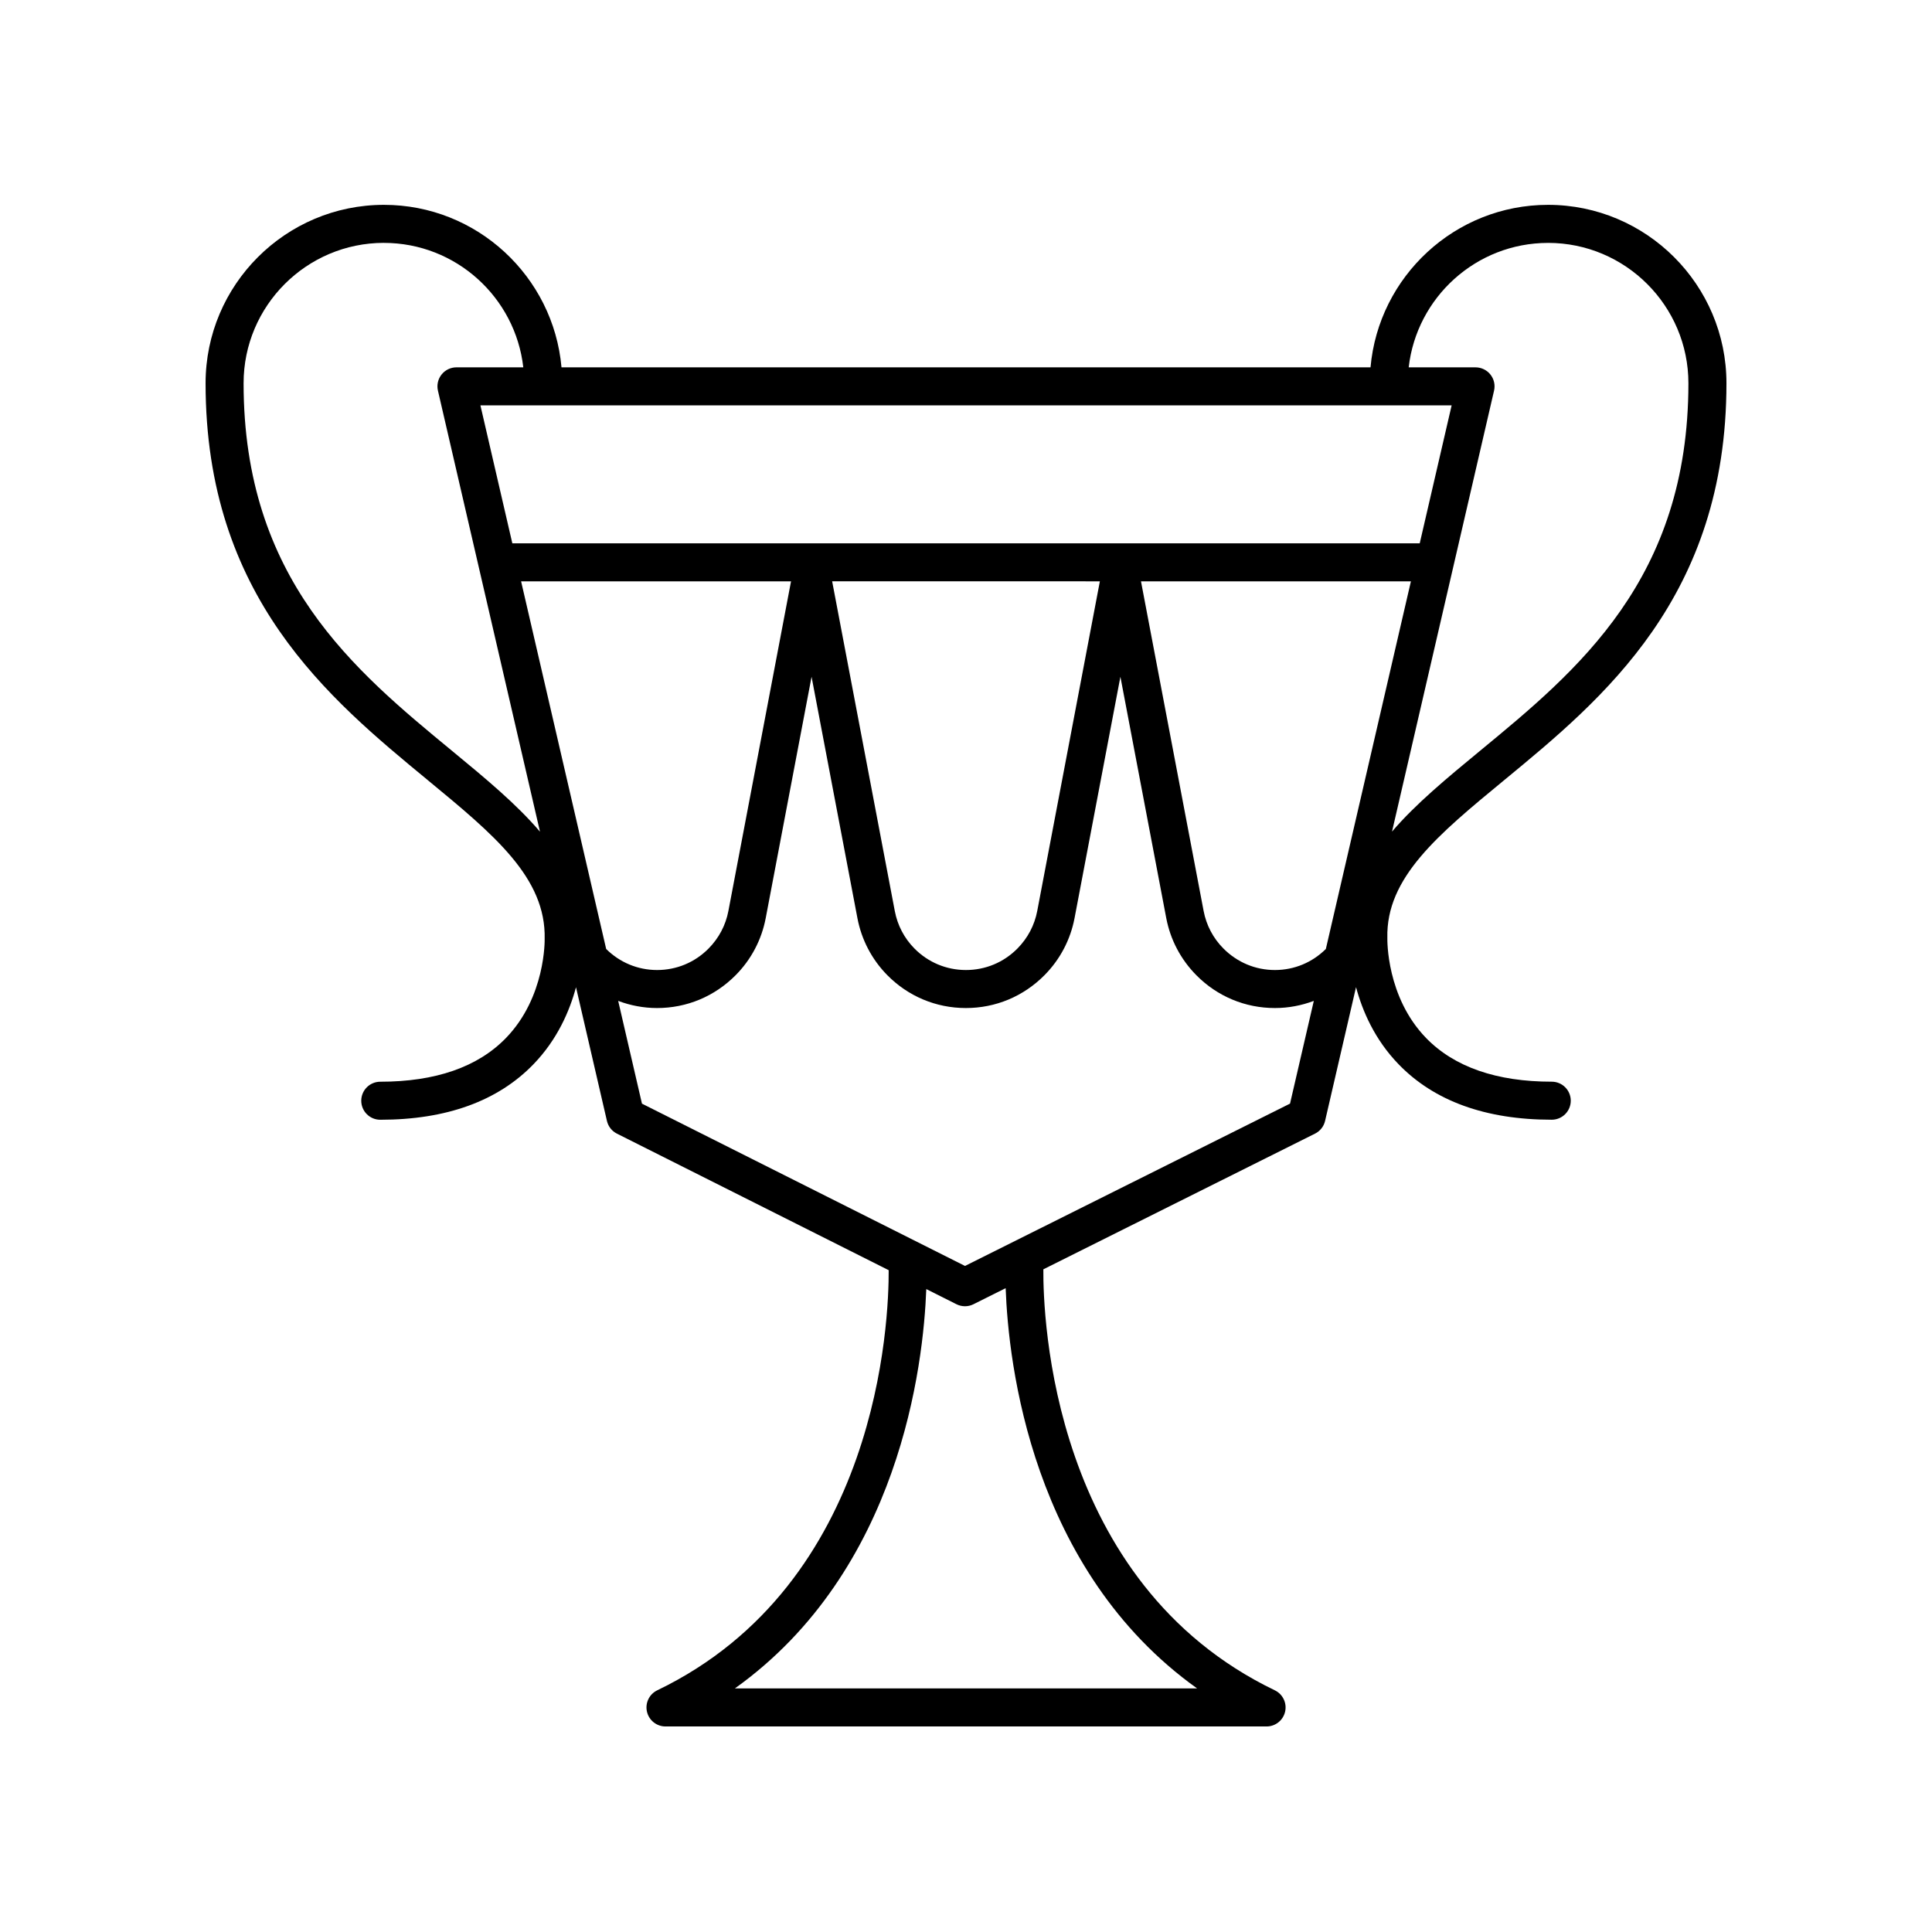 <?xml version="1.0" encoding="UTF-8"?>
<!-- Uploaded to: SVG Repo, www.svgrepo.com, Generator: SVG Repo Mixer Tools -->
<svg fill="#000000" width="800px" height="800px" version="1.1" viewBox="144 144 512 512" xmlns="http://www.w3.org/2000/svg">
 <path d="m257.38 350.76c17.52 14.438 31.359 25.844 30.961 42.105 0.004 0.152 0.301 15.363-10.281 26.242-7.461 7.672-18.66 11.562-33.285 11.562-2.781 0-5.039 2.254-5.039 5.039 0 2.781 2.254 5.039 5.039 5.039 17.512 0 31.176-4.953 40.609-14.719 6.34-6.562 9.582-14.133 11.262-20.398l8.199 35.43c0.336 1.457 1.305 2.695 2.648 3.367l72.016 36.184c0.062 13.039-2.438 82.988-61.332 111.34-2.117 1.02-3.25 3.367-2.727 5.66 0.523 2.289 2.562 3.918 4.914 3.918h159.29c2.352 0 4.387-1.625 4.914-3.918 0.523-2.293-0.609-4.641-2.727-5.66-59.277-28.539-61.43-99.172-61.34-111.57l72.004-35.961c1.344-0.672 2.32-1.906 2.656-3.371l8.203-35.445c1.68 6.293 4.922 13.855 11.258 20.414 9.434 9.766 23.098 14.719 40.609 14.719 2.781 0 5.039-2.254 5.039-5.039 0-2.781-2.254-5.039-5.039-5.039-14.621 0-25.824-3.891-33.285-11.562-10.582-10.879-10.289-26.09-10.281-26.527-0.398-15.98 13.441-27.387 30.961-41.824 26.242-21.617 58.902-48.531 58.902-105.19 0-26.062-21.207-47.27-47.27-47.27-24.641 0-44.914 18.961-47.055 43.059h-214.4c-2.141-24.094-22.41-43.059-47.055-43.059-26.062 0-47.266 21.203-47.266 47.27 0 56.656 32.656 83.57 58.902 105.2zm271.32-99.332-8.457 36.555h-240.47l-8.457-36.555zm-33.336 144.06c-3.609 3.582-8.371 5.57-13.461 5.578h-0.035c-5.156 0-9.992-2.016-13.672-5.723-2.699-2.723-4.508-6.156-5.223-9.922l-16.602-87.363h71.535zm-59.887-97.43-16.598 87.363c-0.715 3.766-2.523 7.199-5.269 9.969-3.633 3.664-8.469 5.676-13.625 5.676h-0.035c-5.168-0.008-10.012-2.043-13.637-5.727-2.676-2.715-4.465-6.129-5.176-9.875l-16.609-87.41zm-81.844 0-16.602 87.363c-0.715 3.769-2.523 7.199-5.269 9.969-3.633 3.664-8.469 5.676-13.625 5.676h-0.035c-5.09-0.008-9.855-2-13.461-5.578l-22.547-97.43zm107.61 293.39h-122.49c43.77-31.281 49.969-85.801 50.723-105.83l7.992 4.016c0.711 0.355 1.484 0.535 2.262 0.535 0.77 0 1.543-0.176 2.25-0.531l8.531-4.262c0.711 19.836 6.793 74.672 50.73 106.07zm-61.508-111.96-85.609-43.012-6.301-27.23c3.238 1.219 6.691 1.887 10.258 1.895h0.051c7.863 0 15.242-3.074 20.824-8.707 4.121-4.152 6.875-9.387 7.969-15.141l12.148-63.941 12.156 63.988c1.086 5.711 3.816 10.922 7.891 15.066 5.531 5.617 12.918 8.723 20.801 8.734h0.055c7.863 0 15.242-3.074 20.824-8.707 4.121-4.156 6.875-9.391 7.969-15.141l12.148-63.941 12.148 63.941c1.094 5.75 3.848 10.988 8.016 15.188 5.539 5.586 12.914 8.66 20.777 8.66h0.051c3.566-0.004 7.023-0.676 10.262-1.895l-6.301 27.223zm154.52-271.12c20.508 0 37.191 16.684 37.191 37.195 0 51.902-29.344 76.086-55.234 97.418-8.828 7.277-17.07 14.094-23.312 21.395l27.039-116.85c0.348-1.5-0.008-3.07-0.965-4.273-0.953-1.199-2.41-1.902-3.945-1.902h-17.711c2.102-18.527 17.855-32.98 36.938-32.98zm-308.51 0c19.082 0 34.836 14.449 36.934 32.98h-17.711c-1.535 0-2.988 0.699-3.945 1.902s-1.312 2.773-0.965 4.273l27.047 116.89c-6.242-7.336-14.488-14.16-23.32-21.438-25.887-21.332-55.23-45.516-55.23-97.418 0-20.512 16.684-37.195 37.191-37.195z"/>
</svg>